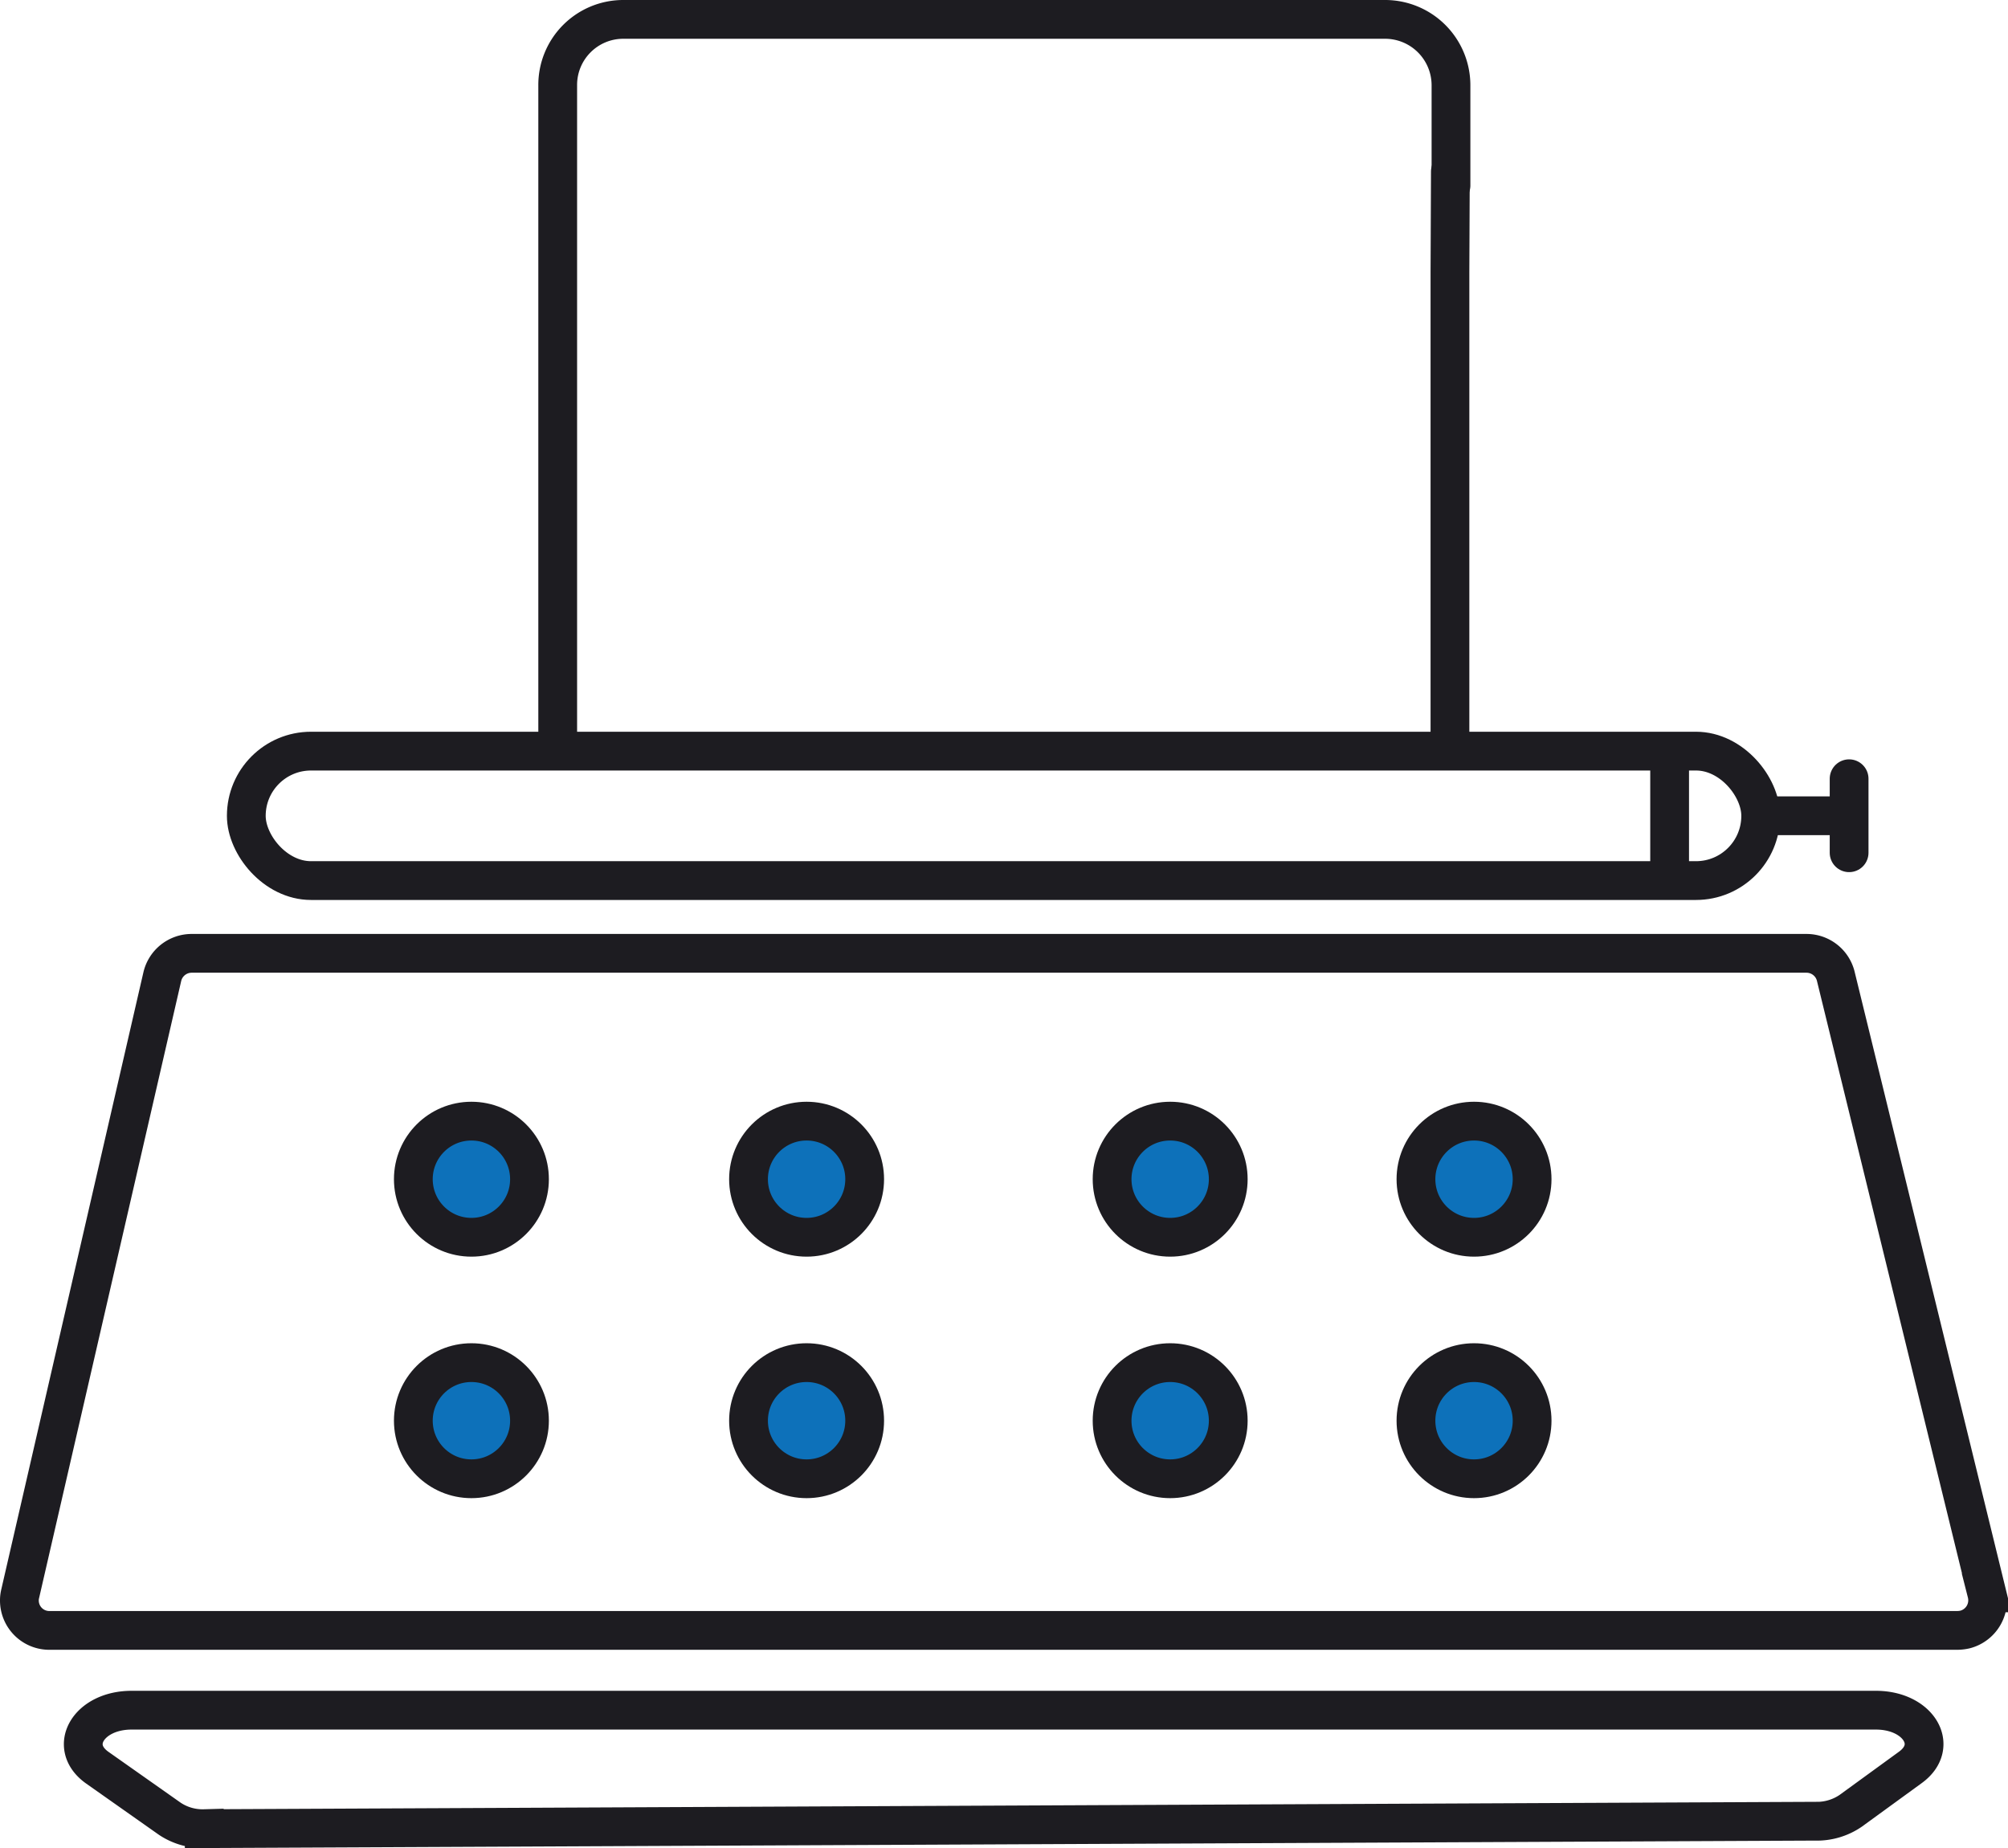 <svg height="42.9" width="46.608" xmlns="http://www.w3.org/2000/svg"><g stroke="#1d1c21" stroke-miterlimit="10" stroke-width=".9" transform="translate(.45 .45)"><path d="m33.205 16.597v-10.727l.01-2.34" fill="none" stroke-linecap="round"/><path d="m12.495 16.6v-15.076a1.522 1.522 0 0 1 1.52-1.524h17.69a1.53 1.53 0 0 1 1.524 1.524v2.33" fill="none" stroke-linecap="round"/><rect fill="none" height="3.005" rx="1.502" width="35.151" x="5.267" y="16.986"/><path d="m44.981 37.397h-44.287a.694.694 0 0 1 -.694-.694.636.636 0 0 1 .018-.155l3.3-14.33a.7.7 0 0 1 .682-.538h37.482a.7.7 0 0 1 .675.518l3.507 14.328a.7.7 0 0 1 -.5.849.846.846 0 0 1 -.183.022z" fill="none"/><path d="m41.704 41.826-37.413.173a1.369 1.369 0 0 1 -.8-.23l-1.682-1.185c-.7-.494-.2-1.335.795-1.335h40.488c.986 0 1.488.828.8 1.328l-1.387 1.009a1.39 1.39 0 0 1 -.8.241z" fill="none"/><g fill="#0d71ba"><circle cx="10.492" cy="26.923" r="1.348"/><circle cx="18.272" cy="26.923" r="1.348"/><circle cx="26.711" cy="26.923" r="1.348"/><circle cx="33.764" cy="26.923" r="1.348"/><circle cx="10.492" cy="32.529" r="1.348"/><circle cx="18.272" cy="32.529" r="1.348"/><circle cx="26.711" cy="32.529" r="1.348"/><circle cx="33.764" cy="32.529" r="1.348"/></g><path d="m40.418 18.487h1.69" fill="none" stroke-linecap="round"/><path d="m38.304 17.195v2.583" fill="none" stroke-linecap="round"/><path d="m42.47 17.627v1.718" fill="none" stroke-linecap="round"/></g></svg>